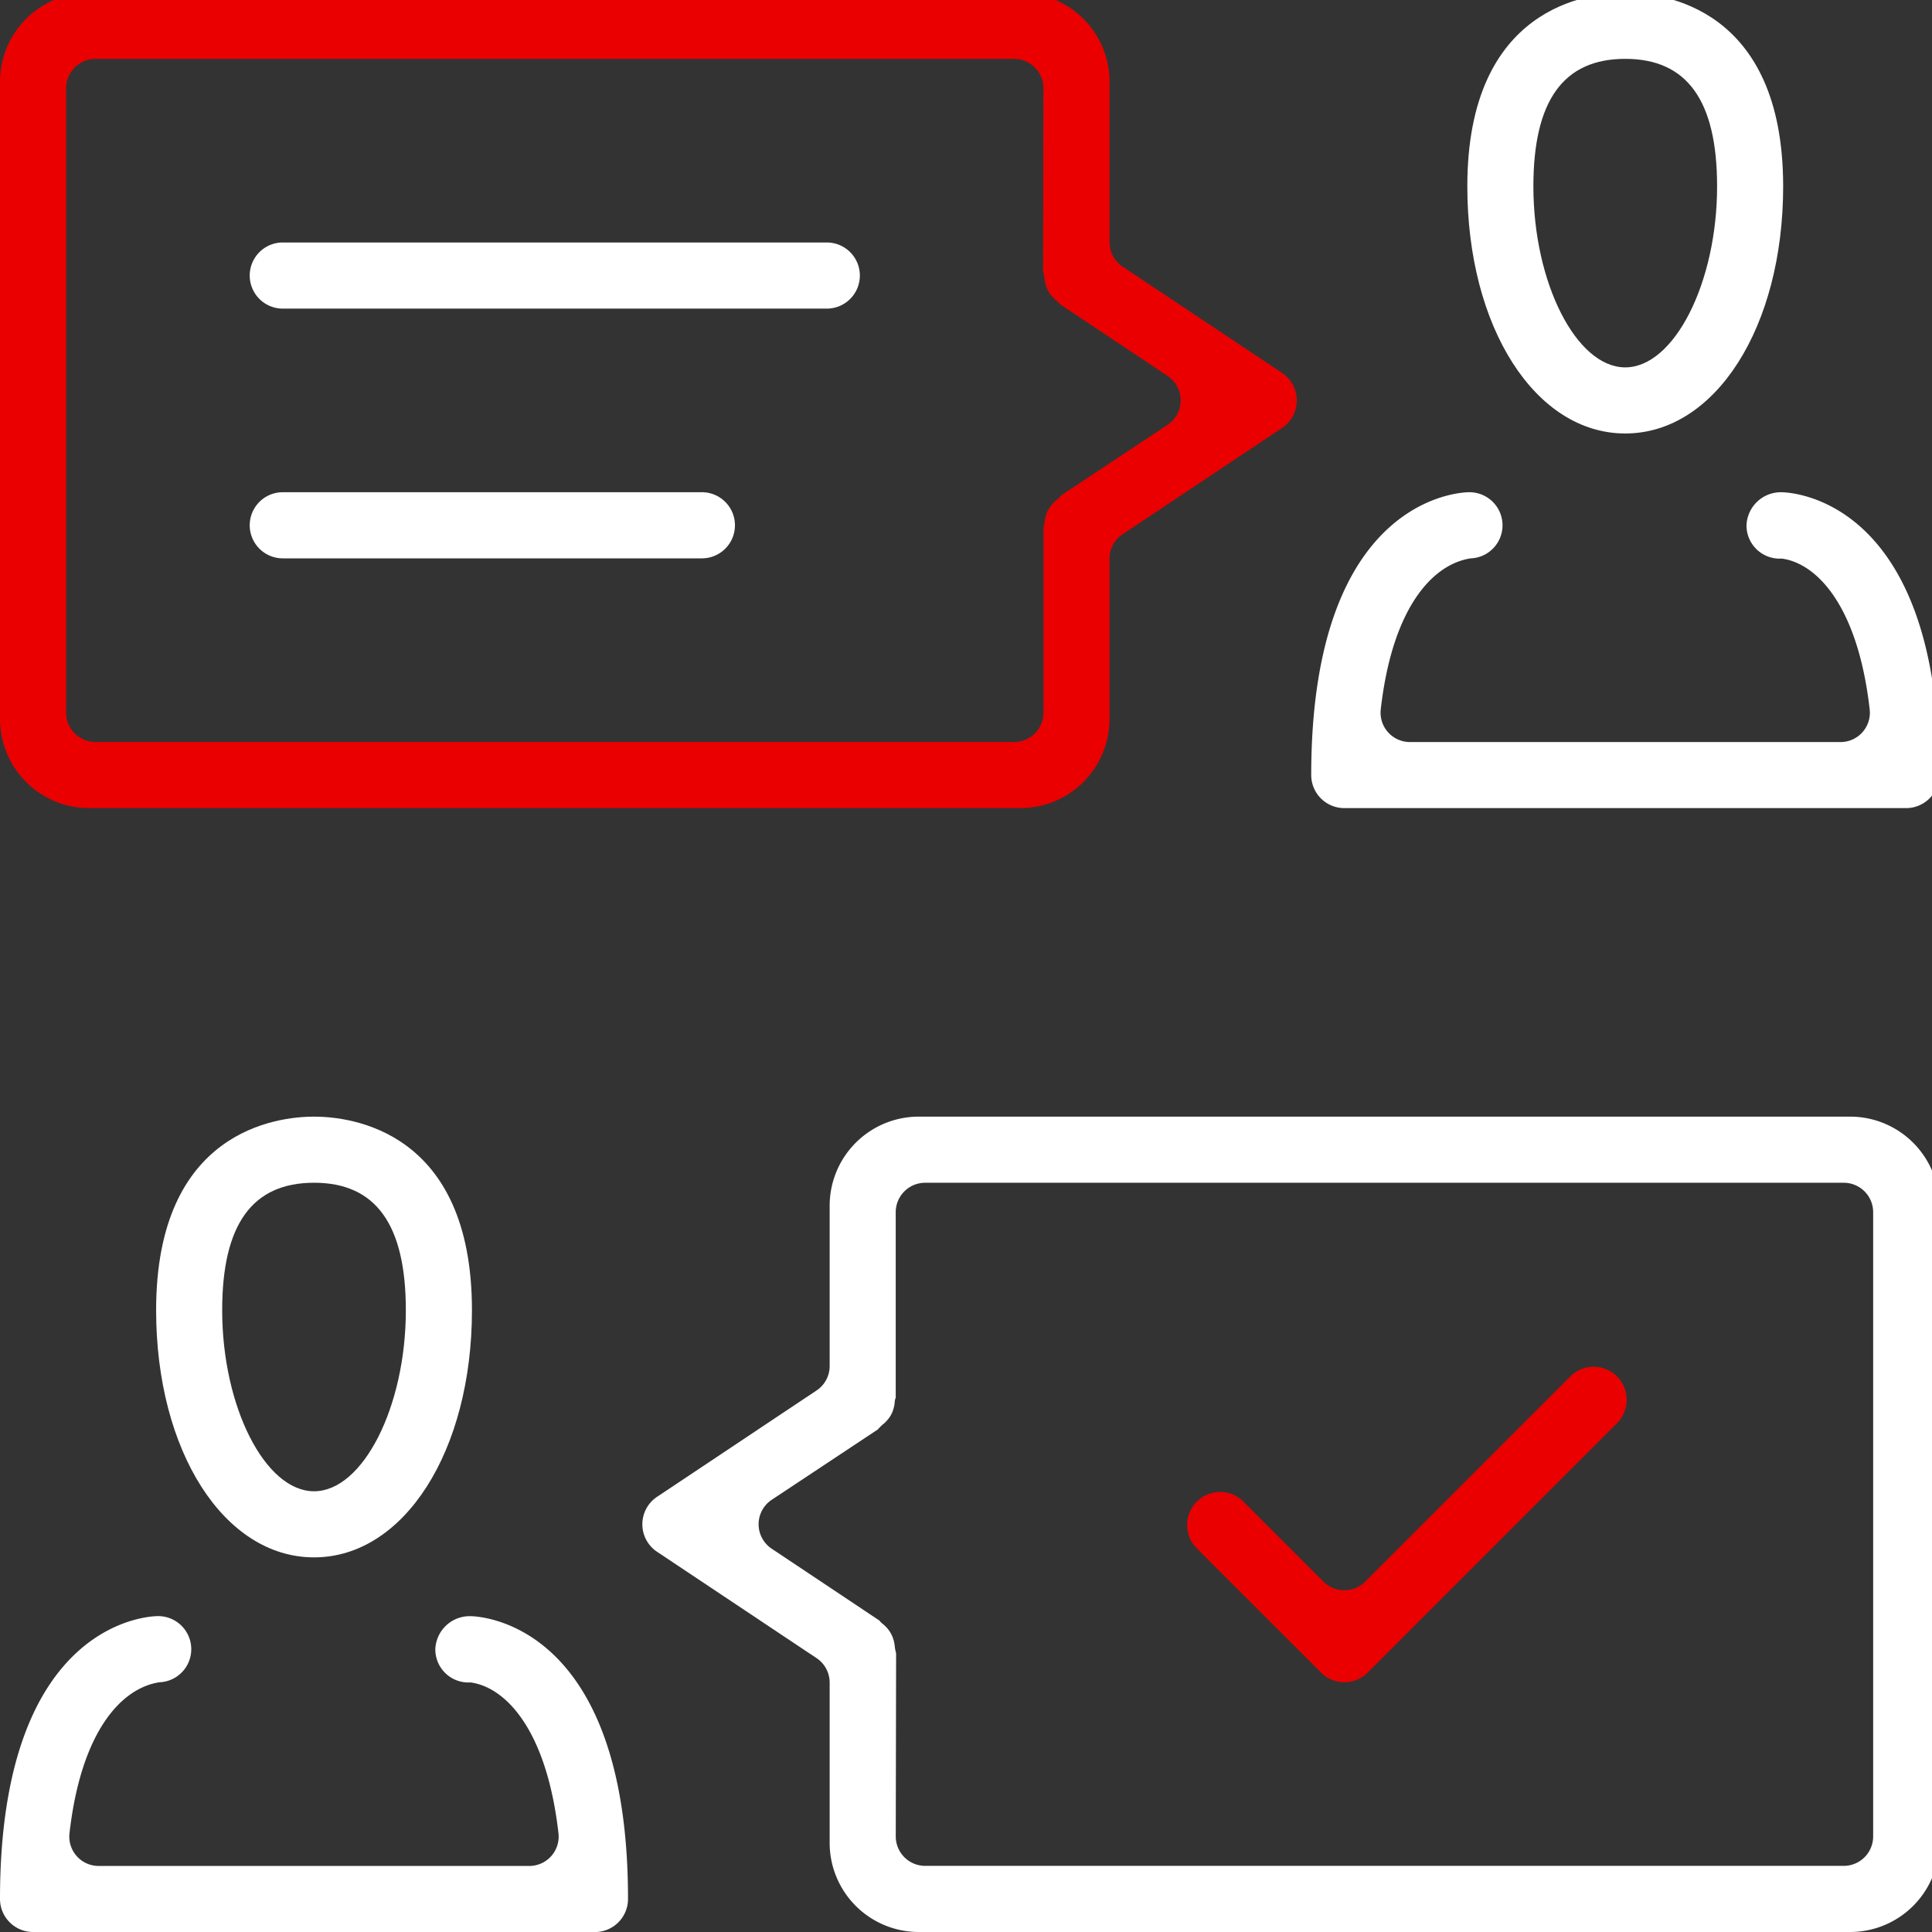 <?xml version="1.0" encoding="UTF-8"?>
<svg xmlns="http://www.w3.org/2000/svg" xmlns:xlink="http://www.w3.org/1999/xlink" width="149" height="149" viewBox="0 0 149 149">
  <rect x="0" y="0" width="149" height="149" fill="#333333" stroke="none"/>
  <defs>
    <clipPath id="clip-path">
      <rect id="Rectangle_119" data-name="Rectangle 119" width="149" height="149" transform="translate(0 0)" fill="#fff"></rect>
    </clipPath>
  </defs>
  <g id="Group_159" data-name="Group 159" transform="translate(0 -0.425)">
    <g id="Group_158" data-name="Group 158" transform="translate(0 0.425)" clip-path="url(#clip-path)">
      <path id="Path_130" data-name="Path 130" d="M15.721,59.491c-6.944,0-12.179-8.2-12.179-19.059,0-13.855,9.32-14.932,12.179-14.932S27.9,26.578,27.9,40.432c0,10.864-5.238,19.059-12.179,19.059m0-28.892c-4.766,0-7.084,3.216-7.084,9.834,0,7.437,3.311,13.96,7.084,13.96s7.08-6.523,7.08-13.96c0-6.618-2.315-9.834-7.08-9.834" transform="translate(8.498 60.617)" fill="#fff"></path>
      <path id="Path_131" data-name="Path 131" d="M2.546,61.194A2.552,2.552,0,0,1,0,58.645C0,37.081,11.679,36.833,12.176,36.833a2.551,2.551,0,0,1,.122,5.1c-2.886.435-6.033,3.705-6.938,11.642A2.262,2.262,0,0,0,7.614,56.1H40.82a2.263,2.263,0,0,0,2.25-2.522c-.914-8.025-4.1-11.271-6.781-11.632a2.552,2.552,0,0,1-2.716-2.563,2.651,2.651,0,0,1,2.682-2.546c.5,0,12.179.248,12.179,21.812a2.552,2.552,0,0,1-2.549,2.549Z" transform="translate(0 87.806)" fill="#fff"></path>
      <path id="Path_132" data-name="Path 132" d="M45.471,33.991c-6.941,0-12.179-8.192-12.179-19.059C33.292,1.078,42.612,0,45.471,0S57.65,1.078,57.65,14.932c0,10.867-5.235,19.059-12.179,19.059m0-28.892c-4.766,0-7.084,3.216-7.084,9.834,0,7.437,3.311,13.96,7.084,13.96s7.084-6.523,7.084-13.96c0-6.618-2.318-9.834-7.084-9.834" transform="translate(79.871 -0.56)" fill="#fff"></path>
      <path id="Path_133" data-name="Path 133" d="M32.3,35.694a2.552,2.552,0,0,1-2.549-2.549c0-21.564,11.683-21.812,12.179-21.812a2.551,2.551,0,0,1,.122,5.1c-2.886.435-6.033,3.705-6.938,11.642A2.267,2.267,0,0,0,37.367,30.6h33.2a2.263,2.263,0,0,0,2.254-2.522c-.914-8.025-4.1-11.271-6.781-11.628a2.557,2.557,0,0,1-2.719-2.566A2.653,2.653,0,0,1,66,11.333c.5,0,12.182.248,12.182,21.812a2.552,2.552,0,0,1-2.549,2.549Z" transform="translate(71.373 26.629)" fill="#fff"></path>
      <path id="Path_134" data-name="Path 134" d="M6.863,62.883A6.873,6.873,0,0,1,0,56.017V6.866A6.875,6.875,0,0,1,6.863,0H78.706a6.875,6.875,0,0,1,6.866,6.866V19.236a2.27,2.27,0,0,0,1.006,1.887l12.3,8.2a2.549,2.549,0,0,1,0,4.242l-12.3,8.2a2.261,2.261,0,0,0-1.01,1.887V56.017a6.873,6.873,0,0,1-6.866,6.866ZM7.362,5.1A2.269,2.269,0,0,0,5.1,7.366V55.521a2.268,2.268,0,0,0,2.267,2.264H78.21a2.267,2.267,0,0,0,2.264-2.264V41.2c.027,0,.061-.17.082-.343a2.335,2.335,0,0,1,.1-.527,2.543,2.543,0,0,1,.167-.418A2.749,2.749,0,0,1,81.1,39.5a2.338,2.338,0,0,1,.357-.354,3.657,3.657,0,0,0,.4-.394l8.185-5.428a2.263,2.263,0,0,0,0-3.773l-8.324-5.547c.007-.031-.112-.153-.248-.262a2.585,2.585,0,0,1-.387-.384,3.168,3.168,0,0,1-.258-.384,2.483,2.483,0,0,1-.17-.432,2.224,2.224,0,0,1-.1-.493,3.186,3.186,0,0,0-.112-.564l.027-14.123A2.268,2.268,0,0,0,78.21,5.1Z" transform="translate(0 -0.56)" fill="#ea0000"></path>
      <path id="Path_135" data-name="Path 135" d="M35.886,88.383a6.873,6.873,0,0,1-6.866-6.866V69.148a2.265,2.265,0,0,0-1.01-1.887l-12.3-8.2a2.549,2.549,0,0,1,0-4.242l12.3-8.2a2.255,2.255,0,0,0,1.01-1.883V32.366A6.873,6.873,0,0,1,35.886,25.5H107.73a6.875,6.875,0,0,1,6.866,6.866V81.517a6.875,6.875,0,0,1-6.866,6.866ZM34.115,47.176a.984.984,0,0,0-.078.367,2.4,2.4,0,0,1-.1.5,2.079,2.079,0,0,1-.435.819,2.03,2.03,0,0,1-.374.371,3.265,3.265,0,0,0-.391.391l-8.188,5.428a2.266,2.266,0,0,0,0,3.77l8.328,5.554c-.014.02.119.153.265.269a2.776,2.776,0,0,1,.36.36,2.526,2.526,0,0,1,.265.4,2.435,2.435,0,0,1,.173.428,2.543,2.543,0,0,1,.1.513,3.185,3.185,0,0,0,.105.537l-.027,14.133a2.272,2.272,0,0,0,2.271,2.267H107.23a2.271,2.271,0,0,0,2.267-2.267V32.862A2.27,2.27,0,0,0,107.23,30.6H36.386a2.271,2.271,0,0,0-2.271,2.264V47.176" transform="translate(34.965 60.617)" fill="#fff"></path>
      <path id="Path_136" data-name="Path 136" d="M8.213,10.766a2.549,2.549,0,0,1,0-5.1H50.168a2.549,2.549,0,0,1,0,5.1Z" transform="translate(13.596 13.035)" fill="#fff"></path>
      <path id="Path_137" data-name="Path 137" d="M8.213,16.432a2.549,2.549,0,0,1,0-5.1H40.535a2.549,2.549,0,0,1,0,5.1Z" transform="translate(13.596 26.629)" fill="#fff"></path>
      <path id="Path_138" data-name="Path 138" d="M39.1,55.527a2.524,2.524,0,0,1-1.8-.748l-9.633-9.63a2.549,2.549,0,0,1,3.6-3.606l6.227,6.227a2.273,2.273,0,0,0,3.209,0L56.557,31.914a2.548,2.548,0,0,1,3.6,3.606L40.9,54.78a2.53,2.53,0,0,1-1.8.748" transform="translate(64.577 74.21)" fill="#ea0000"></path>
    </g>
  </g>
</svg>
